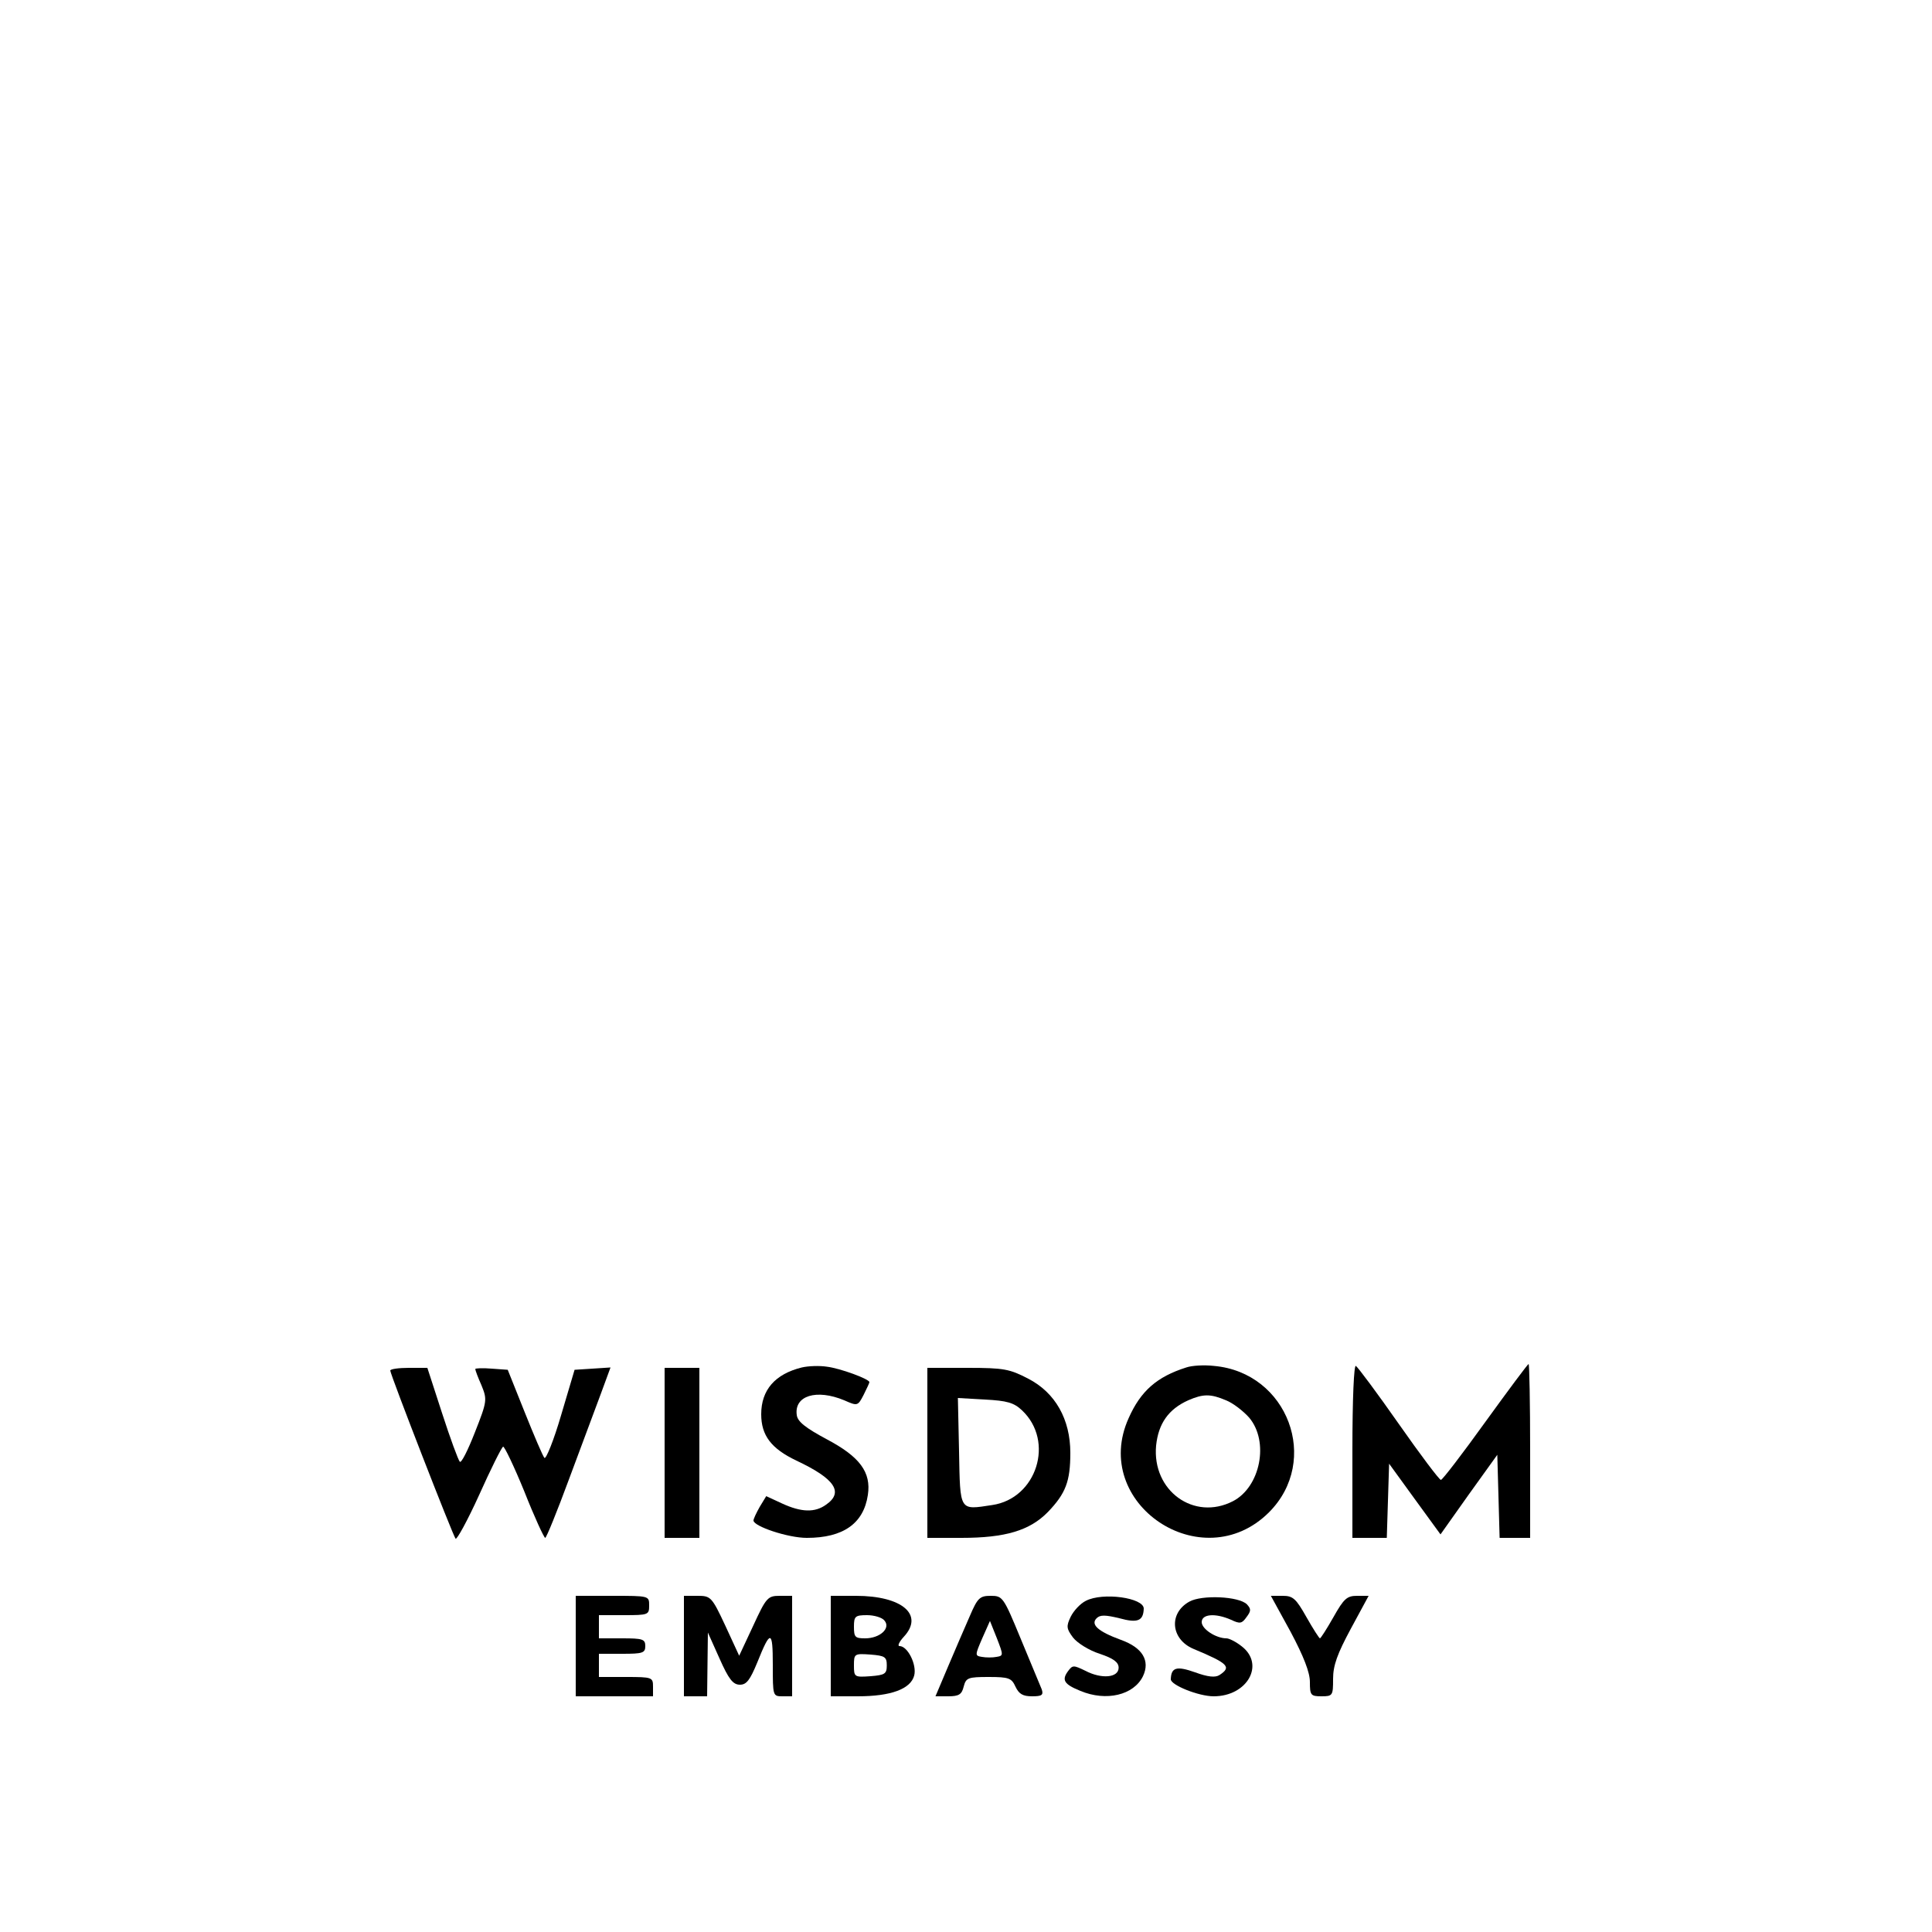 <?xml version="1.0" standalone="no"?>
<!DOCTYPE svg PUBLIC "-//W3C//DTD SVG 20010904//EN"
 "http://www.w3.org/TR/2001/REC-SVG-20010904/DTD/svg10.dtd">
<svg version="1.0" xmlns="http://www.w3.org/2000/svg"
 width="500pt" height="500pt" viewBox="0 0 500 500"
 preserveAspectRatio="xMidYMid meet">

<g transform="translate(0,500) scale(0.1,-0.1)"
fill="#000000" stroke="none">
<path d="M2075 1461 c-69 -17 -105 -58 -105 -121 0 -55 26 -89 91 -120 100
-47 123 -82 77 -114 -29 -21 -64 -20 -114 3 l-41 19 -17 -28 c-9 -16 -16 -31
-16 -35 0 -15 89 -45 138 -45 94 0 147 37 158 111 9 59 -21 99 -106 144 -56
30 -76 46 -78 63 -7 50 51 68 123 38 34 -15 35 -15 50 14 8 16 15 31 15 33 0
8 -76 36 -110 40 -19 3 -48 2 -65 -2z"/>
<path d="M3070 1461 c-76 -24 -118 -61 -149 -131 -100 -221 190 -416 363 -244
134 134 49 362 -142 379 -26 3 -58 1 -72 -4z m103 -85 c18 -7 45 -28 60 -45
52 -62 29 -179 -42 -216 -101 -52 -210 27 -199 144 6 57 32 94 83 117 39 17
58 17 98 0z"/>
<path d="M3500 1246 l0 -226 45 0 44 0 3 96 3 96 66 -91 67 -92 73 103 74 103
3 -107 3 -108 39 0 40 0 0 225 c0 124 -2 225 -4 225 -2 0 -52 -67 -112 -150
-59 -82 -111 -150 -115 -150 -4 0 -53 65 -109 145 -56 80 -106 147 -111 150
-5 4 -9 -84 -9 -219z"/>
<path d="M1010 1453 c0 -10 162 -427 169 -435 3 -4 31 47 61 113 30 67 58 123
62 125 3 2 28 -50 55 -116 26 -66 51 -120 54 -120 3 0 31 69 62 153 31 83 68
183 82 220 l25 68 -46 -3 -47 -3 -35 -118 c-19 -65 -39 -114 -43 -110 -4 4
-27 58 -51 118 l-44 110 -42 3 c-23 2 -42 1 -42 -1 0 -3 7 -22 16 -42 15 -37
15 -41 -17 -122 -18 -46 -35 -80 -39 -76 -4 4 -25 61 -46 126 l-38 117 -48 0
c-26 0 -48 -3 -48 -7z"/>
<path d="M1720 1240 l0 -220 45 0 45 0 0 220 0 220 -45 0 -45 0 0 -220z"/>
<path d="M2400 1240 l0 -220 88 0 c114 0 177 19 224 67 46 48 58 79 58 153 0
87 -39 156 -109 192 -48 25 -63 28 -157 28 l-104 0 0 -220z m245 110 c85 -80
38 -228 -77 -245 -86 -13 -83 -18 -86 139 l-3 138 70 -4 c57 -3 75 -8 96 -28z"/>
<path d="M1490 740 l0 -130 100 0 100 0 0 25 c0 24 -2 25 -70 25 l-70 0 0 30
0 30 60 0 c53 0 60 2 60 20 0 18 -7 20 -60 20 l-60 0 0 30 0 30 65 0 c63 0 65
1 65 25 0 25 0 25 -95 25 l-95 0 0 -130z"/>
<path d="M1770 740 l0 -130 30 0 30 0 1 83 1 82 30 -67 c24 -54 35 -68 53 -68
17 0 26 12 45 58 34 85 40 84 40 -6 0 -81 0 -82 25 -82 l25 0 0 130 0 130 -32
0 c-31 0 -35 -4 -69 -78 l-36 -77 -36 78 c-35 75 -38 77 -72 77 l-35 0 0 -130z"/>
<path d="M2150 740 l0 -130 70 0 c86 0 137 19 146 54 7 28 -17 76 -38 76 -6 0
-1 11 11 24 53 57 -4 106 -124 106 l-65 0 0 -130z m139 66 c17 -20 -12 -46
-50 -46 -26 0 -29 3 -29 30 0 27 3 30 34 30 18 0 39 -6 45 -14z m6 -116 c0
-22 -5 -25 -42 -28 -42 -3 -43 -2 -43 28 0 30 1 31 43 28 37 -3 42 -6 42 -28z"/>
<path d="M2510 818 c-13 -29 -38 -88 -56 -130 l-33 -78 33 0 c28 0 35 5 40 25
6 23 11 25 65 25 52 0 59 -3 69 -25 9 -19 19 -25 43 -25 25 0 30 3 25 18 -4 9
-28 68 -54 130 -45 109 -47 112 -78 112 -28 0 -34 -5 -54 -52z m69 -106 c-10
-2 -27 -2 -38 0 -18 3 -18 4 1 48 l20 45 18 -45 c17 -44 17 -45 -1 -48z"/>
<path d="M2810 857 c-14 -7 -31 -25 -39 -41 -12 -25 -11 -31 6 -54 11 -14 41
-33 69 -42 36 -12 49 -22 49 -36 0 -26 -44 -30 -86 -8 -31 15 -33 15 -45 -1
-17 -23 -10 -34 32 -51 67 -28 138 -11 162 38 19 40 -1 74 -57 94 -60 22 -79
40 -63 56 9 9 22 9 59 0 47 -13 62 -7 63 25 0 28 -106 43 -150 20z"/>
<path d="M3078 855 c-54 -30 -48 -97 10 -122 91 -38 100 -47 68 -68 -11 -7
-30 -5 -63 7 -48 17 -62 13 -63 -18 0 -15 72 -44 111 -44 87 0 133 82 73 129
-15 12 -33 21 -40 21 -27 0 -64 24 -64 42 0 21 35 24 76 6 23 -11 28 -10 40 7
12 16 12 21 1 33 -21 21 -117 25 -149 7z"/>
<path d="M3340 777 c34 -64 50 -105 50 -130 0 -34 2 -37 30 -37 29 0 30 2 30
45 0 35 11 65 46 130 l46 85 -30 0 c-26 0 -34 -7 -61 -55 -17 -30 -33 -55 -35
-55 -2 0 -18 25 -35 55 -27 48 -35 55 -61 55 l-31 0 51 -93z"/>
</g>
</svg>
